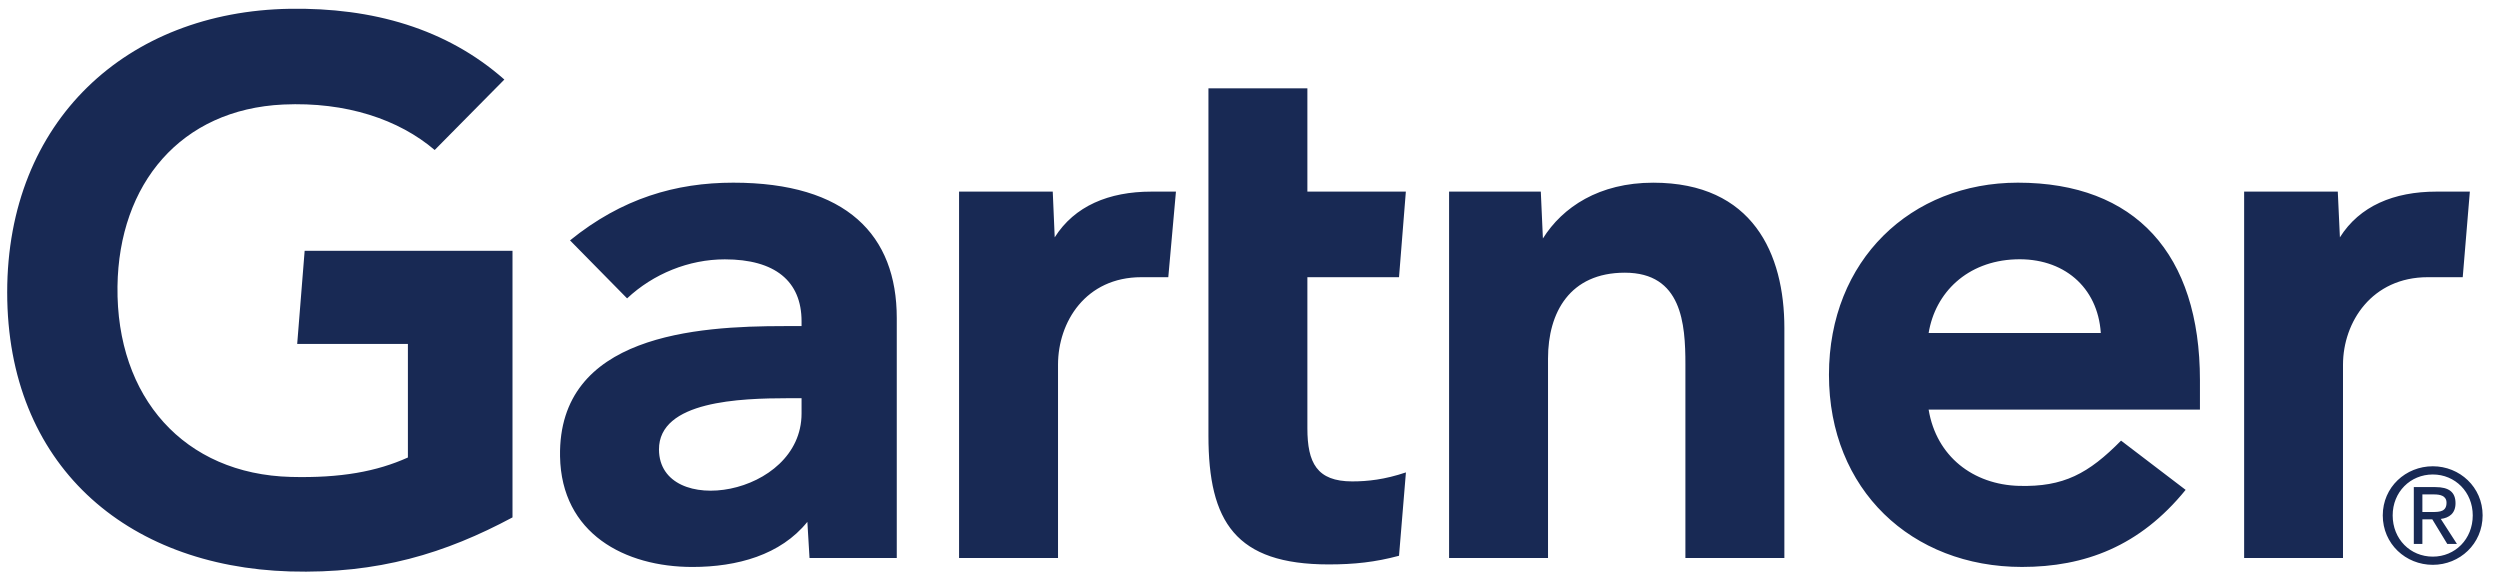 <svg width="130" height="30" viewBox="0 0 130 30" fill="none" xmlns="http://www.w3.org/2000/svg">
<path d="M128.432 9.964L128.062 14.414H126.245C123.344 14.414 121.836 16.739 121.836 18.968V29.016H116.695V9.964H121.565L121.675 12.342C122.697 10.712 124.485 9.964 126.69 9.964H128.432ZM92.787 29.016H87.641V18.944C87.641 16.835 87.459 14.18 84.492 14.18C81.635 14.18 80.497 16.242 80.497 18.643V29.016H75.352V9.964H80.122L80.231 12.4C81.253 10.769 83.157 9.5 85.966 9.5C91.15 9.5 92.787 13.201 92.787 17.054V29.016ZM73.108 24.565L72.749 28.9C71.515 29.231 70.419 29.35 69.094 29.35C64.245 29.35 62.839 27.127 62.839 22.658V4.592H67.984V9.965H73.104L72.749 14.413H67.984V22.271C67.984 24.064 68.476 25.033 70.315 25.033C71.115 25.033 72.005 24.937 73.108 24.565ZM61.149 9.964L60.751 14.414H59.352C56.457 14.414 55.017 16.736 55.017 18.968V29.016H49.871V9.964H54.743L54.845 12.342C55.873 10.712 57.661 9.964 59.868 9.964H61.149ZM26.65 26.905C23.16 28.772 19.674 29.849 15.069 29.715C6.533 29.455 0.374 24.154 0.374 15.201C0.374 6.286 6.592 0.591 15.073 0.457C19.372 0.391 23.22 1.482 26.226 4.136L22.604 7.8C20.744 6.214 18.006 5.287 14.734 5.435C9.397 5.683 6.18 9.562 6.109 14.895C6.04 20.673 9.583 24.655 15.122 24.8C17.728 24.866 19.595 24.516 21.211 23.79V17.884H15.454L15.842 13.04H26.65V26.905ZM114.397 21.301H100.289C100.691 23.735 102.605 25.2 104.988 25.266C107.305 25.329 108.601 24.629 110.295 22.913L113.653 25.473C111.267 28.412 108.403 29.481 105.142 29.481C99.404 29.481 95.106 25.47 95.106 19.489C95.106 13.515 99.383 9.499 104.927 9.499C111.037 9.499 114.397 13.201 114.397 19.772V21.301ZM109.242 17.317C109.084 14.911 107.281 13.389 104.797 13.486C102.298 13.581 100.634 15.208 100.289 17.317H109.242ZM46.632 16.54V29.016H42.095L41.983 27.137C40.591 28.861 38.331 29.482 36.005 29.482C32.501 29.482 29.191 27.754 29.122 23.73C29.017 17.406 36.239 16.957 40.775 16.957H41.681V16.707C41.681 14.616 40.297 13.486 37.692 13.486C35.821 13.486 33.975 14.236 32.609 15.516L29.641 12.5C32.336 10.315 35.141 9.499 38.129 9.499C44.03 9.499 46.632 12.227 46.632 16.54ZM41.681 20.707H40.966C38.529 20.713 34.251 20.833 34.267 23.38C34.29 26.969 41.681 25.828 41.681 21.5V20.707ZM124.419 26.8C124.419 25.587 125.334 24.673 126.507 24.673C127.666 24.673 128.583 25.587 128.583 26.8C128.583 28.034 127.666 28.945 126.507 28.945C125.334 28.945 124.419 28.034 124.419 26.8ZM126.507 29.371C127.904 29.371 129.096 28.285 129.096 26.8C129.096 25.329 127.904 24.246 126.507 24.246C125.097 24.246 123.904 25.329 123.904 26.8C123.904 28.285 125.097 29.371 126.507 29.371ZM125.964 27.005H126.48L127.258 28.285H127.761L126.921 26.984C127.355 26.931 127.687 26.698 127.687 26.169C127.687 25.587 127.341 25.329 126.642 25.329H125.518V28.285H125.964V27.005ZM125.964 26.624V25.71H126.574C126.886 25.71 127.219 25.777 127.219 26.143C127.219 26.597 126.879 26.624 126.501 26.624H125.964Z" fill="#182954"/>
</svg>
